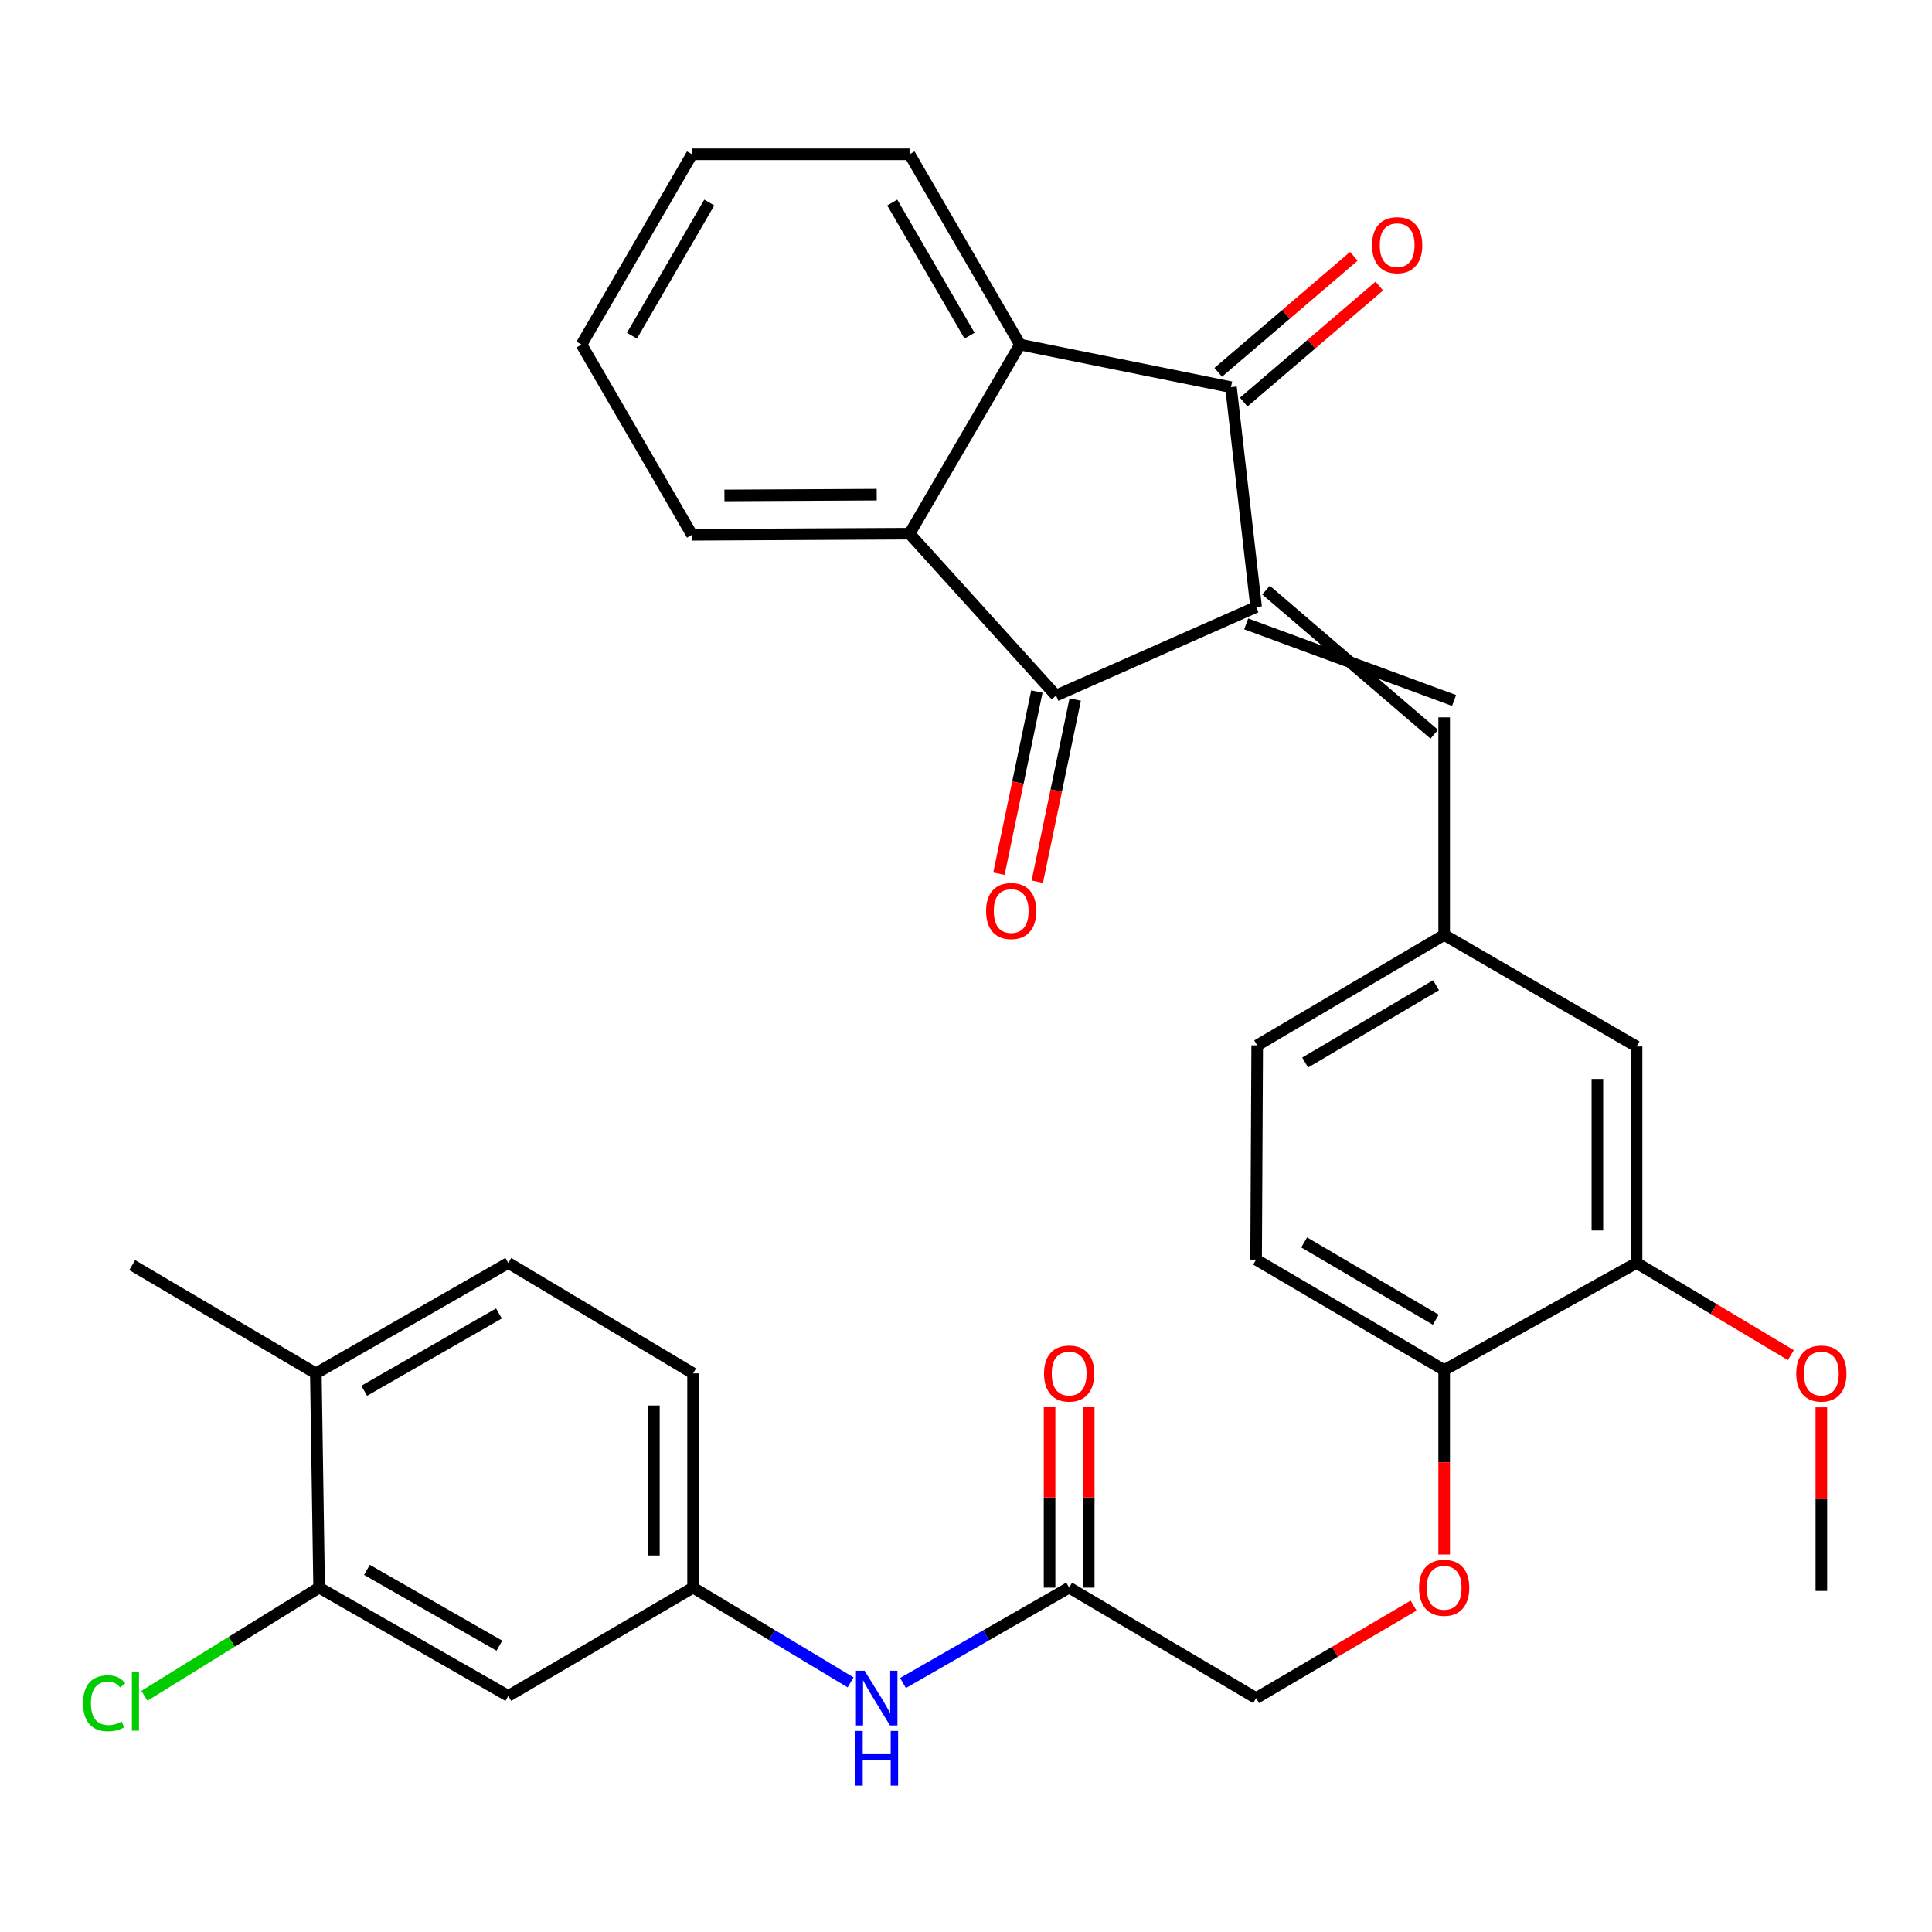 <?xml version='1.0' encoding='iso-8859-1'?>
<svg version='1.1' baseProfile='full'
              xmlns='http://www.w3.org/2000/svg'
                      xmlns:rdkit='http://www.rdkit.org/xml'
                      xmlns:xlink='http://www.w3.org/1999/xlink'
                  xml:space='preserve'
width='1000px' height='1000px' viewBox='0 0 1000 1000'>
<!-- END OF HEADER -->
<rect style='opacity:1.0;fill:#FFFFFF;stroke:none' width='1000' height='1000' x='0' y='0'> </rect>
<path class='bond-0' d='M 650.161,314.177 L 546.598,360.006' style='fill:none;fill-rule:evenodd;stroke:#000000;stroke-width:6px;stroke-linecap:butt;stroke-linejoin:miter;stroke-opacity:1' />
<path class='bond-1' d='M 650.161,314.177 L 637.153,200.41' style='fill:none;fill-rule:evenodd;stroke:#000000;stroke-width:6px;stroke-linecap:butt;stroke-linejoin:miter;stroke-opacity:1' />
<path class='bond-4' d='M 645.031,322.919 L 752.627,362.561' style='fill:none;fill-rule:evenodd;stroke:#000000;stroke-width:6px;stroke-linecap:butt;stroke-linejoin:miter;stroke-opacity:1' />
<path class='bond-4' d='M 655.292,305.435 L 742.365,380.045' style='fill:none;fill-rule:evenodd;stroke:#000000;stroke-width:6px;stroke-linecap:butt;stroke-linejoin:miter;stroke-opacity:1' />
<path class='bond-2' d='M 546.598,360.006 L 470.776,276.232' style='fill:none;fill-rule:evenodd;stroke:#000000;stroke-width:6px;stroke-linecap:butt;stroke-linejoin:miter;stroke-opacity:1' />
<path class='bond-12' d='M 536.674,357.94 L 526.86,405.086' style='fill:none;fill-rule:evenodd;stroke:#000000;stroke-width:6px;stroke-linecap:butt;stroke-linejoin:miter;stroke-opacity:1' />
<path class='bond-12' d='M 526.86,405.086 L 517.046,452.232' style='fill:none;fill-rule:evenodd;stroke:#FF0000;stroke-width:6px;stroke-linecap:butt;stroke-linejoin:miter;stroke-opacity:1' />
<path class='bond-12' d='M 556.522,362.072 L 546.708,409.218' style='fill:none;fill-rule:evenodd;stroke:#000000;stroke-width:6px;stroke-linecap:butt;stroke-linejoin:miter;stroke-opacity:1' />
<path class='bond-12' d='M 546.708,409.218 L 536.894,456.364' style='fill:none;fill-rule:evenodd;stroke:#FF0000;stroke-width:6px;stroke-linecap:butt;stroke-linejoin:miter;stroke-opacity:1' />
<path class='bond-3' d='M 637.153,200.41 L 527.947,178.357' style='fill:none;fill-rule:evenodd;stroke:#000000;stroke-width:6px;stroke-linecap:butt;stroke-linejoin:miter;stroke-opacity:1' />
<path class='bond-13' d='M 643.742,208.113 L 678.835,178.093' style='fill:none;fill-rule:evenodd;stroke:#000000;stroke-width:6px;stroke-linecap:butt;stroke-linejoin:miter;stroke-opacity:1' />
<path class='bond-13' d='M 678.835,178.093 L 713.927,148.073' style='fill:none;fill-rule:evenodd;stroke:#FF0000;stroke-width:6px;stroke-linecap:butt;stroke-linejoin:miter;stroke-opacity:1' />
<path class='bond-13' d='M 630.563,192.707 L 665.656,162.688' style='fill:none;fill-rule:evenodd;stroke:#000000;stroke-width:6px;stroke-linecap:butt;stroke-linejoin:miter;stroke-opacity:1' />
<path class='bond-13' d='M 665.656,162.688 L 700.749,132.668' style='fill:none;fill-rule:evenodd;stroke:#FF0000;stroke-width:6px;stroke-linecap:butt;stroke-linejoin:miter;stroke-opacity:1' />
<path class='bond-26' d='M 470.776,276.232 L 358.169,276.807' style='fill:none;fill-rule:evenodd;stroke:#000000;stroke-width:6px;stroke-linecap:butt;stroke-linejoin:miter;stroke-opacity:1' />
<path class='bond-26' d='M 453.782,256.045 L 374.957,256.448' style='fill:none;fill-rule:evenodd;stroke:#000000;stroke-width:6px;stroke-linecap:butt;stroke-linejoin:miter;stroke-opacity:1' />
<path class='bond-32' d='M 470.776,276.232 L 527.947,178.357' style='fill:none;fill-rule:evenodd;stroke:#000000;stroke-width:6px;stroke-linecap:butt;stroke-linejoin:miter;stroke-opacity:1' />
<path class='bond-27' d='M 527.947,178.357 L 470.776,79.874' style='fill:none;fill-rule:evenodd;stroke:#000000;stroke-width:6px;stroke-linecap:butt;stroke-linejoin:miter;stroke-opacity:1' />
<path class='bond-27' d='M 501.838,173.763 L 461.819,104.825' style='fill:none;fill-rule:evenodd;stroke:#000000;stroke-width:6px;stroke-linecap:butt;stroke-linejoin:miter;stroke-opacity:1' />
<path class='bond-10' d='M 747.496,371.303 L 747.496,483.921' style='fill:none;fill-rule:evenodd;stroke:#000000;stroke-width:6px;stroke-linecap:butt;stroke-linejoin:miter;stroke-opacity:1' />
<path class='bond-5' d='M 165.178,821.754 L 263.087,877.798' style='fill:none;fill-rule:evenodd;stroke:#000000;stroke-width:6px;stroke-linecap:butt;stroke-linejoin:miter;stroke-opacity:1' />
<path class='bond-5' d='M 189.936,812.566 L 258.472,851.797' style='fill:none;fill-rule:evenodd;stroke:#000000;stroke-width:6px;stroke-linecap:butt;stroke-linejoin:miter;stroke-opacity:1' />
<path class='bond-22' d='M 165.178,821.754 L 119.961,849.754' style='fill:none;fill-rule:evenodd;stroke:#000000;stroke-width:6px;stroke-linecap:butt;stroke-linejoin:miter;stroke-opacity:1' />
<path class='bond-22' d='M 119.961,849.754 L 74.743,877.755' style='fill:none;fill-rule:evenodd;stroke:#00CC00;stroke-width:6px;stroke-linecap:butt;stroke-linejoin:miter;stroke-opacity:1' />
<path class='bond-35' d='M 165.178,821.754 L 163.478,710.859' style='fill:none;fill-rule:evenodd;stroke:#000000;stroke-width:6px;stroke-linecap:butt;stroke-linejoin:miter;stroke-opacity:1' />
<path class='bond-6' d='M 263.087,877.798 L 358.732,821.754' style='fill:none;fill-rule:evenodd;stroke:#000000;stroke-width:6px;stroke-linecap:butt;stroke-linejoin:miter;stroke-opacity:1' />
<path class='bond-7' d='M 553.39,821.754 L 650.161,878.936' style='fill:none;fill-rule:evenodd;stroke:#000000;stroke-width:6px;stroke-linecap:butt;stroke-linejoin:miter;stroke-opacity:1' />
<path class='bond-9' d='M 553.39,821.754 L 510.391,846.438' style='fill:none;fill-rule:evenodd;stroke:#000000;stroke-width:6px;stroke-linecap:butt;stroke-linejoin:miter;stroke-opacity:1' />
<path class='bond-9' d='M 510.391,846.438 L 467.392,871.122' style='fill:none;fill-rule:evenodd;stroke:#0000FF;stroke-width:6px;stroke-linecap:butt;stroke-linejoin:miter;stroke-opacity:1' />
<path class='bond-18' d='M 563.527,821.754 L 563.527,775.072' style='fill:none;fill-rule:evenodd;stroke:#000000;stroke-width:6px;stroke-linecap:butt;stroke-linejoin:miter;stroke-opacity:1' />
<path class='bond-18' d='M 563.527,775.072 L 563.527,728.391' style='fill:none;fill-rule:evenodd;stroke:#FF0000;stroke-width:6px;stroke-linecap:butt;stroke-linejoin:miter;stroke-opacity:1' />
<path class='bond-18' d='M 543.253,821.754 L 543.253,775.072' style='fill:none;fill-rule:evenodd;stroke:#000000;stroke-width:6px;stroke-linecap:butt;stroke-linejoin:miter;stroke-opacity:1' />
<path class='bond-18' d='M 543.253,775.072 L 543.253,728.391' style='fill:none;fill-rule:evenodd;stroke:#FF0000;stroke-width:6px;stroke-linecap:butt;stroke-linejoin:miter;stroke-opacity:1' />
<path class='bond-8' d='M 847.083,653.699 L 847.083,541.655' style='fill:none;fill-rule:evenodd;stroke:#000000;stroke-width:6px;stroke-linecap:butt;stroke-linejoin:miter;stroke-opacity:1' />
<path class='bond-8' d='M 826.81,636.893 L 826.81,558.462' style='fill:none;fill-rule:evenodd;stroke:#000000;stroke-width:6px;stroke-linecap:butt;stroke-linejoin:miter;stroke-opacity:1' />
<path class='bond-25' d='M 847.083,653.699 L 887.013,677.562' style='fill:none;fill-rule:evenodd;stroke:#000000;stroke-width:6px;stroke-linecap:butt;stroke-linejoin:miter;stroke-opacity:1' />
<path class='bond-25' d='M 887.013,677.562 L 926.942,701.425' style='fill:none;fill-rule:evenodd;stroke:#FF0000;stroke-width:6px;stroke-linecap:butt;stroke-linejoin:miter;stroke-opacity:1' />
<path class='bond-34' d='M 847.083,653.699 L 747.496,709.147' style='fill:none;fill-rule:evenodd;stroke:#000000;stroke-width:6px;stroke-linecap:butt;stroke-linejoin:miter;stroke-opacity:1' />
<path class='bond-14' d='M 440.267,870.806 L 399.5,846.28' style='fill:none;fill-rule:evenodd;stroke:#0000FF;stroke-width:6px;stroke-linecap:butt;stroke-linejoin:miter;stroke-opacity:1' />
<path class='bond-14' d='M 399.5,846.28 L 358.732,821.754' style='fill:none;fill-rule:evenodd;stroke:#000000;stroke-width:6px;stroke-linecap:butt;stroke-linejoin:miter;stroke-opacity:1' />
<path class='bond-15' d='M 747.496,483.921 L 847.083,541.655' style='fill:none;fill-rule:evenodd;stroke:#000000;stroke-width:6px;stroke-linecap:butt;stroke-linejoin:miter;stroke-opacity:1' />
<path class='bond-23' d='M 747.496,483.921 L 650.724,541.081' style='fill:none;fill-rule:evenodd;stroke:#000000;stroke-width:6px;stroke-linecap:butt;stroke-linejoin:miter;stroke-opacity:1' />
<path class='bond-23' d='M 743.291,509.951 L 675.551,549.963' style='fill:none;fill-rule:evenodd;stroke:#000000;stroke-width:6px;stroke-linecap:butt;stroke-linejoin:miter;stroke-opacity:1' />
<path class='bond-11' d='M 747.496,709.147 L 650.161,651.976' style='fill:none;fill-rule:evenodd;stroke:#000000;stroke-width:6px;stroke-linecap:butt;stroke-linejoin:miter;stroke-opacity:1' />
<path class='bond-11' d='M 743.163,683.09 L 675.029,643.071' style='fill:none;fill-rule:evenodd;stroke:#000000;stroke-width:6px;stroke-linecap:butt;stroke-linejoin:miter;stroke-opacity:1' />
<path class='bond-16' d='M 747.496,709.147 L 747.496,756.883' style='fill:none;fill-rule:evenodd;stroke:#000000;stroke-width:6px;stroke-linecap:butt;stroke-linejoin:miter;stroke-opacity:1' />
<path class='bond-16' d='M 747.496,756.883 L 747.496,804.619' style='fill:none;fill-rule:evenodd;stroke:#FF0000;stroke-width:6px;stroke-linecap:butt;stroke-linejoin:miter;stroke-opacity:1' />
<path class='bond-24' d='M 358.732,821.754 L 358.732,710.859' style='fill:none;fill-rule:evenodd;stroke:#000000;stroke-width:6px;stroke-linecap:butt;stroke-linejoin:miter;stroke-opacity:1' />
<path class='bond-24' d='M 338.459,805.12 L 338.459,727.493' style='fill:none;fill-rule:evenodd;stroke:#000000;stroke-width:6px;stroke-linecap:butt;stroke-linejoin:miter;stroke-opacity:1' />
<path class='bond-21' d='M 731.674,831.049 L 690.917,854.992' style='fill:none;fill-rule:evenodd;stroke:#FF0000;stroke-width:6px;stroke-linecap:butt;stroke-linejoin:miter;stroke-opacity:1' />
<path class='bond-21' d='M 690.917,854.992 L 650.161,878.936' style='fill:none;fill-rule:evenodd;stroke:#000000;stroke-width:6px;stroke-linecap:butt;stroke-linejoin:miter;stroke-opacity:1' />
<path class='bond-17' d='M 163.478,710.859 L 263.087,653.699' style='fill:none;fill-rule:evenodd;stroke:#000000;stroke-width:6px;stroke-linecap:butt;stroke-linejoin:miter;stroke-opacity:1' />
<path class='bond-17' d='M 188.509,719.869 L 258.236,679.857' style='fill:none;fill-rule:evenodd;stroke:#000000;stroke-width:6px;stroke-linecap:butt;stroke-linejoin:miter;stroke-opacity:1' />
<path class='bond-28' d='M 163.478,710.859 L 68.43,654.825' style='fill:none;fill-rule:evenodd;stroke:#000000;stroke-width:6px;stroke-linecap:butt;stroke-linejoin:miter;stroke-opacity:1' />
<path class='bond-19' d='M 650.161,651.976 L 650.724,541.081' style='fill:none;fill-rule:evenodd;stroke:#000000;stroke-width:6px;stroke-linecap:butt;stroke-linejoin:miter;stroke-opacity:1' />
<path class='bond-20' d='M 263.087,653.699 L 358.732,710.859' style='fill:none;fill-rule:evenodd;stroke:#000000;stroke-width:6px;stroke-linecap:butt;stroke-linejoin:miter;stroke-opacity:1' />
<path class='bond-29' d='M 942.728,728.434 L 942.728,775.95' style='fill:none;fill-rule:evenodd;stroke:#FF0000;stroke-width:6px;stroke-linecap:butt;stroke-linejoin:miter;stroke-opacity:1' />
<path class='bond-29' d='M 942.728,775.95 L 942.728,823.466' style='fill:none;fill-rule:evenodd;stroke:#000000;stroke-width:6px;stroke-linecap:butt;stroke-linejoin:miter;stroke-opacity:1' />
<path class='bond-31' d='M 358.169,276.807 L 300.987,178.357' style='fill:none;fill-rule:evenodd;stroke:#000000;stroke-width:6px;stroke-linecap:butt;stroke-linejoin:miter;stroke-opacity:1' />
<path class='bond-30' d='M 470.776,79.874 L 358.169,79.874' style='fill:none;fill-rule:evenodd;stroke:#000000;stroke-width:6px;stroke-linecap:butt;stroke-linejoin:miter;stroke-opacity:1' />
<path class='bond-33' d='M 358.169,79.874 L 300.987,178.357' style='fill:none;fill-rule:evenodd;stroke:#000000;stroke-width:6px;stroke-linecap:butt;stroke-linejoin:miter;stroke-opacity:1' />
<path class='bond-33' d='M 367.124,104.826 L 327.097,173.764' style='fill:none;fill-rule:evenodd;stroke:#000000;stroke-width:6px;stroke-linecap:butt;stroke-linejoin:miter;stroke-opacity:1' />
<path  class='atom-10' d='M 447.52 864.776
L 456.8 879.776
Q 457.72 881.256, 459.2 883.936
Q 460.68 886.616, 460.76 886.776
L 460.76 864.776
L 464.52 864.776
L 464.52 893.096
L 460.64 893.096
L 450.68 876.696
Q 449.52 874.776, 448.28 872.576
Q 447.08 870.376, 446.72 869.696
L 446.72 893.096
L 443.04 893.096
L 443.04 864.776
L 447.52 864.776
' fill='#0000FF'/>
<path  class='atom-10' d='M 442.7 895.928
L 446.54 895.928
L 446.54 907.968
L 461.02 907.968
L 461.02 895.928
L 464.86 895.928
L 464.86 924.248
L 461.02 924.248
L 461.02 911.168
L 446.54 911.168
L 446.54 924.248
L 442.7 924.248
L 442.7 895.928
' fill='#0000FF'/>
<path  class='atom-13' d='M 510.397 471.544
Q 510.397 464.744, 513.757 460.944
Q 517.117 457.144, 523.397 457.144
Q 529.677 457.144, 533.037 460.944
Q 536.397 464.744, 536.397 471.544
Q 536.397 478.424, 532.997 482.344
Q 529.597 486.224, 523.397 486.224
Q 517.157 486.224, 513.757 482.344
Q 510.397 478.464, 510.397 471.544
M 523.397 483.024
Q 527.717 483.024, 530.037 480.144
Q 532.397 477.224, 532.397 471.544
Q 532.397 465.984, 530.037 463.184
Q 527.717 460.344, 523.397 460.344
Q 519.077 460.344, 516.717 463.144
Q 514.397 465.944, 514.397 471.544
Q 514.397 477.264, 516.717 480.144
Q 519.077 483.024, 523.397 483.024
' fill='#FF0000'/>
<path  class='atom-14' d='M 710.168 126.909
Q 710.168 120.109, 713.528 116.309
Q 716.888 112.509, 723.168 112.509
Q 729.448 112.509, 732.808 116.309
Q 736.168 120.109, 736.168 126.909
Q 736.168 133.789, 732.768 137.709
Q 729.368 141.589, 723.168 141.589
Q 716.928 141.589, 713.528 137.709
Q 710.168 133.829, 710.168 126.909
M 723.168 138.389
Q 727.488 138.389, 729.808 135.509
Q 732.168 132.589, 732.168 126.909
Q 732.168 121.349, 729.808 118.549
Q 727.488 115.709, 723.168 115.709
Q 718.848 115.709, 716.488 118.509
Q 714.168 121.309, 714.168 126.909
Q 714.168 132.629, 716.488 135.509
Q 718.848 138.389, 723.168 138.389
' fill='#FF0000'/>
<path  class='atom-17' d='M 734.496 821.834
Q 734.496 815.034, 737.856 811.234
Q 741.216 807.434, 747.496 807.434
Q 753.776 807.434, 757.136 811.234
Q 760.496 815.034, 760.496 821.834
Q 760.496 828.714, 757.096 832.634
Q 753.696 836.514, 747.496 836.514
Q 741.256 836.514, 737.856 832.634
Q 734.496 828.754, 734.496 821.834
M 747.496 833.314
Q 751.816 833.314, 754.136 830.434
Q 756.496 827.514, 756.496 821.834
Q 756.496 816.274, 754.136 813.474
Q 751.816 810.634, 747.496 810.634
Q 743.176 810.634, 740.816 813.434
Q 738.496 816.234, 738.496 821.834
Q 738.496 827.554, 740.816 830.434
Q 743.176 833.314, 747.496 833.314
' fill='#FF0000'/>
<path  class='atom-19' d='M 540.39 710.939
Q 540.39 704.139, 543.75 700.339
Q 547.11 696.539, 553.39 696.539
Q 559.67 696.539, 563.03 700.339
Q 566.39 704.139, 566.39 710.939
Q 566.39 717.819, 562.99 721.739
Q 559.59 725.619, 553.39 725.619
Q 547.15 725.619, 543.75 721.739
Q 540.39 717.859, 540.39 710.939
M 553.39 722.419
Q 557.71 722.419, 560.03 719.539
Q 562.39 716.619, 562.39 710.939
Q 562.39 705.379, 560.03 702.579
Q 557.71 699.739, 553.39 699.739
Q 549.07 699.739, 546.71 702.539
Q 544.39 705.339, 544.39 710.939
Q 544.39 716.659, 546.71 719.539
Q 549.07 722.419, 553.39 722.419
' fill='#FF0000'/>
<path  class='atom-23' d='M 42.988 881.605
Q 42.988 874.565, 46.268 870.885
Q 49.588 867.165, 55.868 867.165
Q 61.708 867.165, 64.828 871.285
L 62.188 873.445
Q 59.908 870.445, 55.868 870.445
Q 51.588 870.445, 49.308 873.325
Q 47.068 876.165, 47.068 881.605
Q 47.068 887.205, 49.388 890.085
Q 51.748 892.965, 56.308 892.965
Q 59.428 892.965, 63.068 891.085
L 64.188 894.085
Q 62.708 895.045, 60.468 895.605
Q 58.228 896.165, 55.748 896.165
Q 49.588 896.165, 46.268 892.405
Q 42.988 888.645, 42.988 881.605
' fill='#00CC00'/>
<path  class='atom-23' d='M 68.268 865.445
L 71.948 865.445
L 71.948 895.805
L 68.268 895.805
L 68.268 865.445
' fill='#00CC00'/>
<path  class='atom-26' d='M 929.728 710.939
Q 929.728 704.139, 933.088 700.339
Q 936.448 696.539, 942.728 696.539
Q 949.008 696.539, 952.368 700.339
Q 955.728 704.139, 955.728 710.939
Q 955.728 717.819, 952.328 721.739
Q 948.928 725.619, 942.728 725.619
Q 936.488 725.619, 933.088 721.739
Q 929.728 717.859, 929.728 710.939
M 942.728 722.419
Q 947.048 722.419, 949.368 719.539
Q 951.728 716.619, 951.728 710.939
Q 951.728 705.379, 949.368 702.579
Q 947.048 699.739, 942.728 699.739
Q 938.408 699.739, 936.048 702.539
Q 933.728 705.339, 933.728 710.939
Q 933.728 716.659, 936.048 719.539
Q 938.408 722.419, 942.728 722.419
' fill='#FF0000'/>
</svg>
